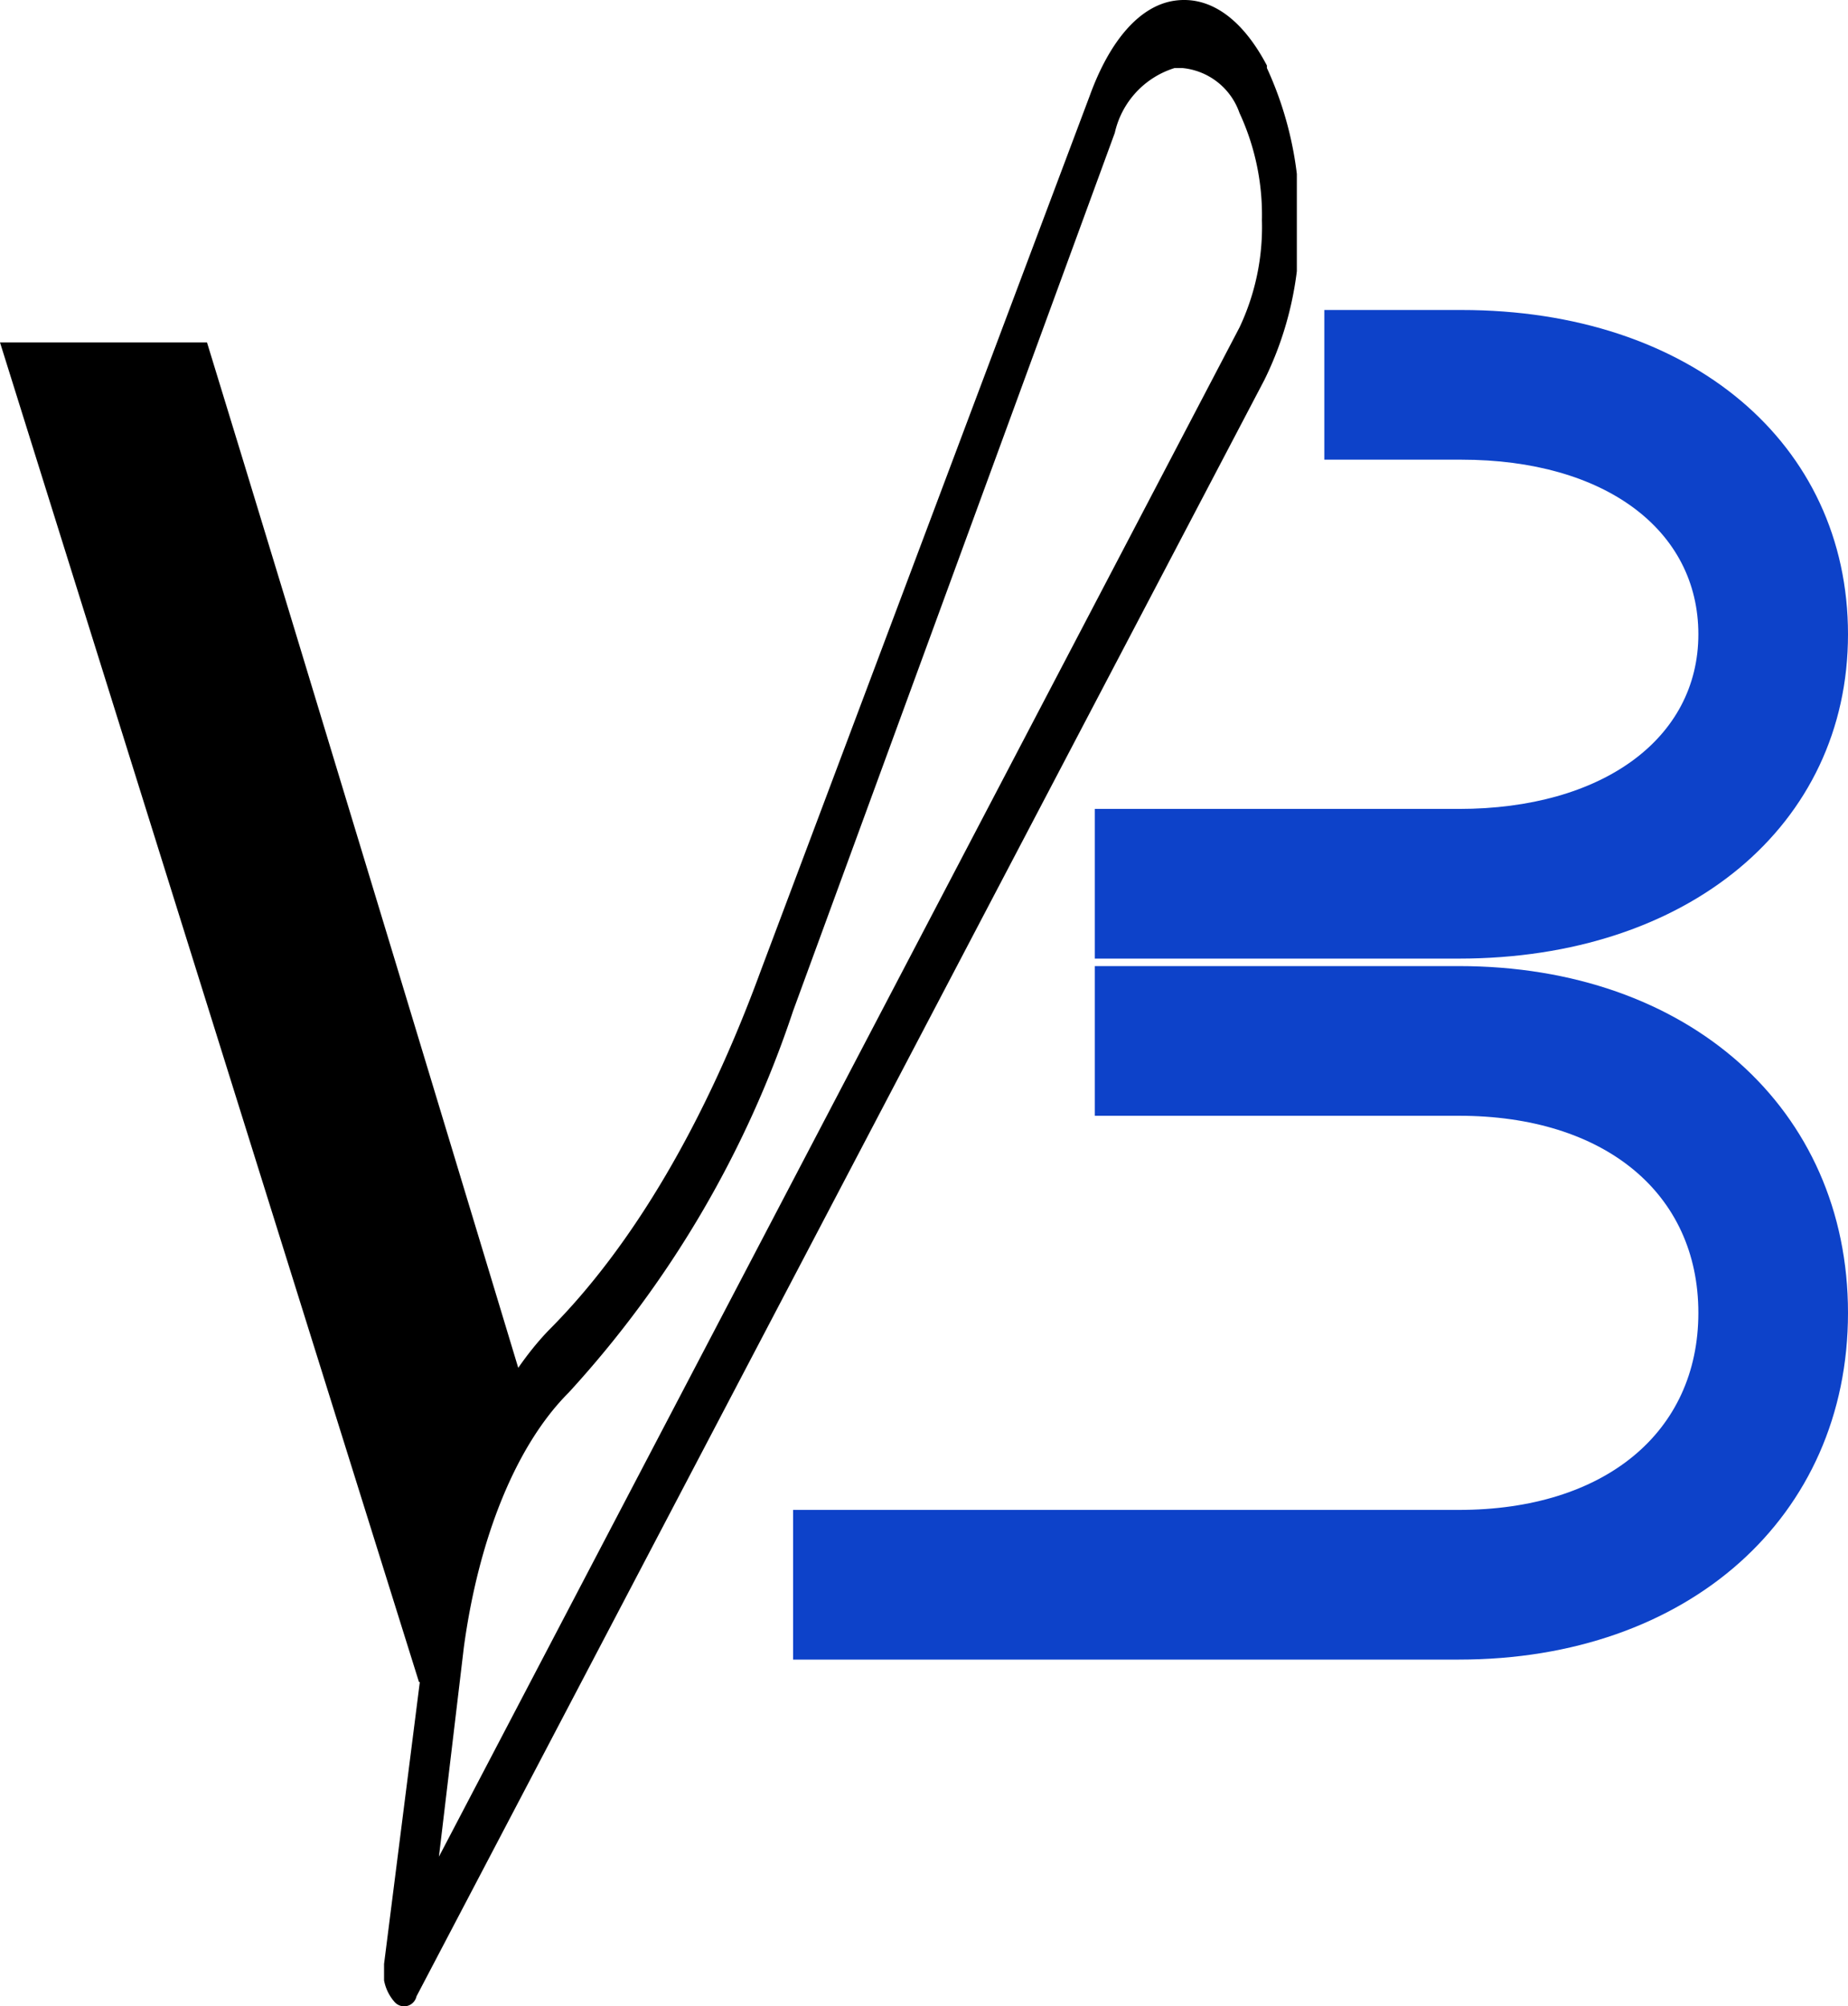 <svg id="Layer_1" data-name="Layer 1" xmlns="http://www.w3.org/2000/svg" xmlns:xlink="http://www.w3.org/1999/xlink" viewBox="0 0 74.1 80.427"><defs><style>.cls-1{fill:none;}.cls-2{fill:#0d42c9;}.cls-3{clip-path:url(#clip-path);}</style><clipPath id="clip-path" transform="translate(-28.6 -175.223)"><rect class="cls-1" x="44" y="175.15" width="36.6" height="80.7"/></clipPath></defs><title>OK doar logo Fina Final last logo vlad</title><path d="M46.2,242.45c1.3-3.8,2.2-7.6,3.5-11.4-.1-.2-.1-.4-.2-.6h0s-9.4-31.1-12.6-41.5H28.6l16.8,53.7h.7C46.2,242.55,46.2,242.55,46.2,242.45Z" transform="translate(-28.6 -175.223)"/><path class="cls-2" d="M102.7,200.65c0-7.654-6.314-13-15.498-13h-5.5v6h5.5c5.742,0,9.498,2.813,9.498,7s-3.858,7-9.6,7H72.5v6H87.1C96.285,213.65,102.7,208.304,102.7,200.65Z" transform="translate(-28.6 -175.223)"/><path class="cls-2" d="M87.1,213.95H72.5v6H87.1c5.832,0,9.6,3.101,9.6,7.9s-3.768,7.9-9.6,7.9H60.4v6H87.1c9.185,0,15.6-5.716,15.6-13.9S96.285,213.95,87.1,213.95Z" transform="translate(-28.6 -175.223)"/><g class="cls-3"><path d="M47.2,241.25c.6-4.4,2.1-8.1,4.2-10.2h0a42.452,42.452,0,0,0,9-15.3l12.9-35.2a3.526,3.526,0,0,1,2.4-2.6H76a2.693,2.693,0,0,1,2.3,1.8h0a9.719,9.719,0,0,1,.9,4.3,9.421,9.421,0,0,1-.9,4.3l-32.1,61.3Zm-2.8,14.2a.52.52,0,0,0,.4.2.51.51,0,0,0,.5-.4l34-64.8a13.625,13.625,0,0,0,1.4-6.3,14.227,14.227,0,0,0-1.3-6.2v-.1c-1-1.9-2.3-2.8-3.7-2.6s-2.6,1.6-3.4,3.8l-13.2,35.1c-2.2,6-5.1,11-8.5,14.4-2.4,2.5-4.2,6.9-4.9,12L44,253.95a1.806,1.806,0,0,0,.4,1.5" transform="translate(-28.6 -175.223)"/></g></svg>